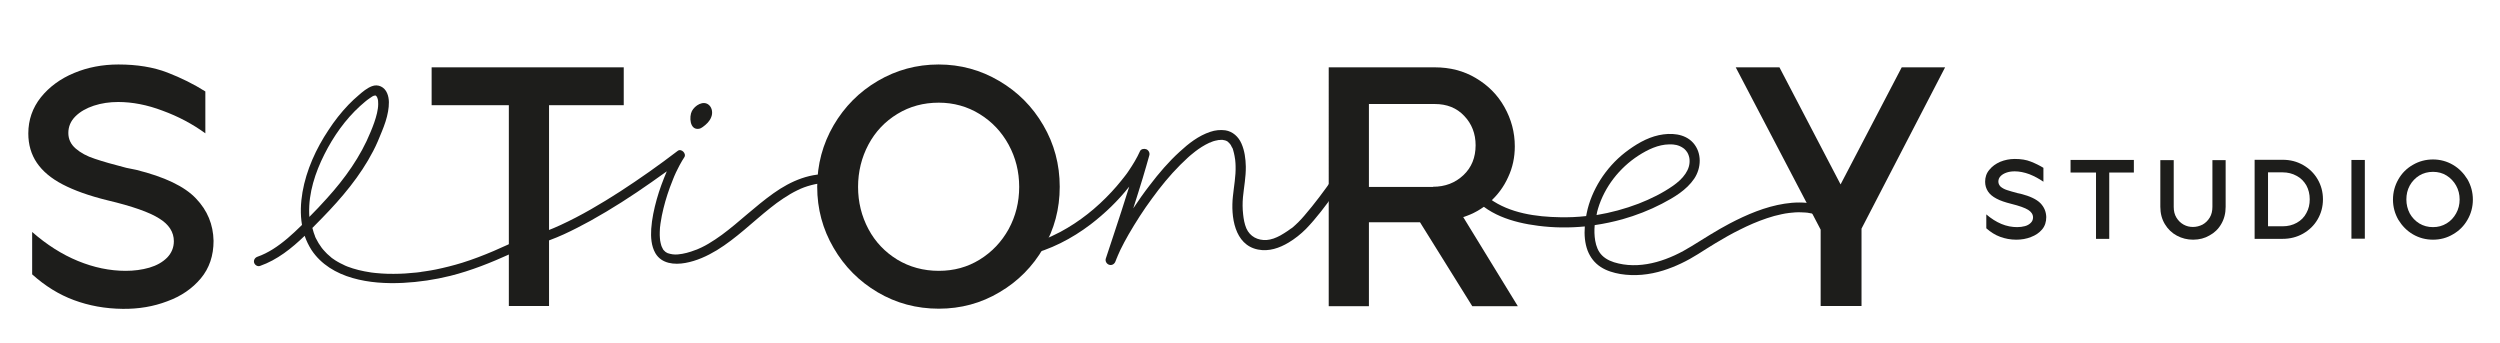 <?xml version="1.0" encoding="utf-8"?>
<!-- Generator: Adobe Illustrator 27.2.0, SVG Export Plug-In . SVG Version: 6.00 Build 0)  -->
<svg version="1.1" id="Layer_1" xmlns="http://www.w3.org/2000/svg" xmlns:xlink="http://www.w3.org/1999/xlink" x="0px" y="0px"
	 viewBox="0 0 1492.6 204.9" style="enable-background:new 0 0 1492.6 204.9;" xml:space="preserve">
<style type="text/css">
	.st0{fill:#1D1D1B;}
</style>
<g>
	<g>
		<path class="st0" d="M423.4,62.8c-3.4-3.2-8.6,0.2-10.3,3.5c-1.7,3.2-1.4,11.4,4.1,10.6c0.9-0.1,1.7-0.6,2.4-1.1
			c2.1-1.5,4.1-3.4,5-5.8C425.6,67.7,425.3,64.6,423.4,62.8z"/>
	</g>
	<g>
		<path class="st0" d="M497.4,104.2c-13-1.5-25.2,3.8-35.6,11.2c-5.5,3.9-10.6,8.2-15.7,12.5c-5,4.3-10.1,8.6-15.1,12.3
			c-2.6,1.9-5.3,3.7-8,5.3c-1.3,0.8-2.7,1.5-4.1,2.2c-0.7,0.3-1.3,0.6-2,0.9c-0.6,0.3-0.9,0.4-1.8,0.7c-3.3,1.3-6.9,2.3-10.4,2.6
			c-2.2,0.2-4.1-0.1-6.2-0.8c0,0,0,0,0,0c0,0-0.1,0-0.1-0.1c-0.2-0.1-0.4-0.2-0.6-0.3c-0.2-0.1-0.4-0.3-0.6-0.4c0,0,0,0,0,0
			c0,0,0,0-0.1-0.1c-0.3-0.3-0.6-0.6-0.9-0.9c0,0,0,0-0.1-0.1c0,0,0,0,0,0c-0.1-0.2-0.3-0.4-0.4-0.7c-0.2-0.4-0.4-0.8-0.6-1.2
			c0,0,0,0,0,0c0,0,0,0,0,0c-0.1-0.3-0.2-0.5-0.3-0.8c-0.3-1-0.5-2-0.7-3.1c0,0,0,0,0,0c0-0.1,0-0.2,0-0.3c0-0.3-0.1-0.6-0.1-0.9
			c0-0.6-0.1-1.2-0.1-1.8c0-1.3,0-2.5,0.1-3.8c0-0.6,0.1-1.3,0.2-1.9c0-0.3,0.1-0.7,0.1-1c0-0.2,0-0.3,0.1-0.5c0-0.1,0-0.1,0-0.1
			c0,0,0,0,0,0c0.4-2.9,1-5.7,1.7-8.6c1.4-5.7,3.2-11.2,5.4-16.6c0.2-0.6,0.5-1.2,0.7-1.8c0.1-0.1,0.1-0.3,0.2-0.4c0,0,0,0,0-0.1
			c0.1-0.3,0.3-0.6,0.4-0.9c0.5-1.1,1-2.3,1.6-3.4c0.9-1.8,1.8-3.6,2.9-5.4c0.4-0.6,0.8-1.3,1.2-1.9c1.6-2.2-1.7-5.6-3.9-3.9
			c-11.1,8.5-22.6,16.6-34.3,24.2c-11.5,7.4-23.3,14.4-35.7,20.1c-5.4,2.5-11,4.7-16.9,6.3c-0.7,0.2-1.2,0.5-1.5,1
			c-0.9-0.7-2.1-0.8-3.2-0.2c-12.1,5.8-24.3,11.4-37.1,15.4c-5.2,1.6-10.4,2.9-15.7,4c-1.9,0.4-3.9,0.7-5.8,1
			c-0.5,0.1-1,0.2-1.4,0.2c-0.2,0-0.5,0.1-0.7,0.1c-0.1,0-0.5,0.1-0.7,0.1c-0.1,0-0.4,0.1-0.4,0.1c-0.3,0-0.6,0.1-0.8,0.1
			c-0.5,0.1-1,0.1-1.6,0.2c-4.6,0.5-9.1,0.8-13.7,0.8c-2.4,0-4.8,0-7.2-0.2c-1.2-0.1-2.4-0.2-3.6-0.3c-0.6-0.1-1.2-0.1-1.8-0.2
			c-0.3,0-0.5-0.1-0.8-0.1c-0.1,0-0.5-0.1-0.6-0.1c-4.7-0.7-9.4-1.8-13.8-3.5c-0.2-0.1-0.5-0.2-0.7-0.3c-0.1,0-0.4-0.2-0.5-0.2
			c-0.1-0.1-0.5-0.2-0.6-0.3c-0.3-0.1-0.6-0.3-0.8-0.4c-1.1-0.5-2.1-1-3.1-1.6c-1-0.6-1.9-1.1-2.8-1.8c-0.5-0.3-0.9-0.6-1.3-1
			c-0.1-0.1-0.2-0.1-0.2-0.2c-0.2-0.2-0.5-0.4-0.7-0.6c-0.9-0.7-1.7-1.5-2.5-2.4c-0.4-0.4-0.8-0.8-1.1-1.2c-0.2-0.2-0.3-0.4-0.5-0.6
			c-0.1-0.1-0.5-0.7-0.4-0.5c-0.4-0.6-1.3-1.9-1.9-2.8c-0.6-1-1.2-2.1-1.7-3.1c-0.1-0.3-0.3-0.6-0.4-0.9c0,0,0,0,0-0.1
			c0-0.1-0.1-0.2-0.1-0.3c-0.2-0.6-0.5-1.3-0.7-1.9c-0.3-0.9-0.6-1.9-0.8-2.8c2-2,4-4,5.9-6c11.7-12,22.7-25,30.4-39.9
			c2-3.8,3.6-7.7,5.2-11.7c1.6-3.9,3-7.9,3.7-12c0.6-3.6,0.9-7.5-0.6-10.9c-1.5-3.6-5.3-5.6-9.1-4.1c-2.9,1.1-5.5,3.3-7.8,5.3
			c-2.1,1.8-4.2,3.7-6.1,5.7c-4.5,4.7-8.5,9.8-12,15.2c-7.4,11.1-13.2,23.8-15.5,37c-1.1,6.4-1.4,13.2-0.3,19.6
			c-0.2,0.2-0.3,0.3-0.5,0.5c-5.2,5.1-10.7,10.1-16.9,14c-2.9,1.8-6,3.4-9.2,4.5c-1.4,0.5-2.4,1.9-2,3.5c0.4,1.4,2,2.5,3.5,2
			c10.3-3.6,18.9-10.5,26.7-18c1,3,2.4,5.8,4.1,8.5c5.7,8.6,14.7,13.9,24.5,16.7c9.7,2.8,20.1,3.4,30.2,2.9c9.5-0.5,19-1.9,28.2-4.2
			c12.4-3.1,24.3-7.9,36-13.2c3.8-1.7,7.5-3.5,11.3-5.3c0.4-0.2,0.6-0.4,0.9-0.7c0.6,0.6,1.5,0.8,2.5,0.6c11.6-3,22.5-8.6,33-14.3
			c12.6-7,24.7-14.8,36.5-23.1c3-2.1,6-4.2,9-6.4c-2.3,5.4-4.4,11-6,16.7c-1.6,5.8-2.9,11.7-3.3,17.7c-0.3,4.8,0,10.2,2.5,14.5
			c3.7,6.3,11.3,7,17.9,5.8c6.7-1.2,13-4.1,18.8-7.6c11.6-7.1,21.4-16.9,32-25.3c2.4-1.9,5-3.9,7.8-5.7c2.7-1.8,5.4-3.4,8.3-4.8
			c2.6-1.3,5.3-2.3,8.4-3.1c0.7-0.2,1.4-0.3,2.1-0.5c0.4-0.1,0.8-0.1,1.1-0.2c0.2,0,0.4-0.1,0.6-0.1c0,0,0.2,0,0.3-0.1
			c1.5-0.2,3.1-0.3,4.6-0.3c1.6,0,3.3,0.1,4.9,0.3c1.5,0.2,2.8-1.4,2.8-2.8C500.2,105.4,498.9,104.4,497.4,104.2z M193.7,92.1
			c5.4-10.7,12.4-20.7,21.3-28.8c1-0.9,2-1.8,3-2.6c1-0.8,1.3-1.1,2.5-1.9c1.1-0.8,2.4-1.8,3.6-1.8c0.1,0,0.5,0.2,0.5,0.3
			c0.2,0.2,0.6,0.7,0.6,0.9c0.6,1.4,0.6,2.4,0.6,3.9c0,1.8-0.3,3.6-0.7,5.4c-0.9,3.9-2.3,7.6-3.8,11.2c-6,14.8-15.4,27.9-26.1,39.7
			c-3.4,3.8-6.9,7.5-10.5,11.1c0-0.7-0.1-1.4-0.1-2.1C184.2,115.2,188.2,103,193.7,92.1z"/>
		<path class="st0" d="M1098.4,129c-4.5-3.6-9.8-6.2-15.5-7.3c-5.8-1.1-11.6-1-17.4-0.1c-11.6,1.8-22.6,6.5-32.9,11.9
			c-7.8,4.1-15.2,8.9-22.7,13.5c-12.7,7.9-28.5,13.8-43.6,10.3c-3.6-0.8-7.2-2.2-9.8-4.8c-2.4-2.4-3.5-5.5-4.1-8.8
			c-0.5-3-0.6-6.2-0.3-9.3c5.6-0.8,11.2-2,16.6-3.5c8.1-2.3,16.1-5.4,23.6-9.3c7.1-3.7,14.6-8.1,19.2-14.9
			c4.3-6.4,4.7-15.4-0.6-21.4c-5.1-5.7-13.5-6.1-20.5-4.6c-7.4,1.6-14.1,5.7-20.1,10.3c-5.9,4.6-10.9,10.2-14.9,16.5
			c-3.8,6.1-6.7,12.8-8.1,19.9c-0.1,0.5-0.2,1-0.3,1.6c-5.2,0.6-10.3,0.8-15.5,0.7c-14.3-0.2-30.1-2.4-42-11
			c-2.4-1.7-4.8-4.1-6.5-6.4c-1-1.3-2.6-2-4.1-1.1c-1.3,0.8-2.1,2.8-1.1,4.1c9.3,12.8,25.5,17.6,40.5,19.5
			c9.2,1.2,18.6,1.3,27.9,0.4c-0.4,5,0,10,1.7,14.5c1.6,4,4.1,7.3,7.8,9.7c3.5,2.3,7.7,3.5,11.7,4.2c8.6,1.4,17.3,0.5,25.6-2.1
			c7.3-2.3,14.3-5.7,20.8-9.8c3.5-2.2,6.9-4.4,10.4-6.5c4.7-2.8,9.5-5.6,14.4-8c5.6-2.8,10.4-4.9,16.3-6.9c2.9-1,5.9-1.8,8.8-2.4
			c1.3-0.3,3.1-0.6,4.1-0.7c-0.2,0,0.6-0.1,0.8-0.1c0.3,0,0.7-0.1,1-0.1c0.7-0.1,1.5-0.1,2.2-0.2c1.4-0.1,2.8-0.1,4.3,0
			c0.7,0,1.4,0.1,2,0.1c0.3,0,0.7,0.1,1,0.1c0.2,0,0.4,0,0.5,0.1c0,0,0.1,0,0.1,0c1.4,0.2,2.8,0.5,4.2,0.9c0.6,0.2,1.3,0.4,1.9,0.6
			c0.3,0.1,0.6,0.2,0.9,0.3c0.1,0.1,0.3,0.1,0.4,0.2c0,0,0.3,0.1,0.5,0.2c0.1,0.1,0.5,0.2,0.7,0.3c0.3,0.1,0.6,0.3,0.9,0.4
			c0.6,0.3,1.2,0.6,1.8,1c0.6,0.3,1.2,0.7,1.7,1.1c0.3,0.2,0.6,0.4,0.9,0.6c0.1,0.1,0.3,0.2,0.4,0.3c0,0,0.1,0.1,0.2,0.1
			c1.3,1,3,1.2,4.3,0C1099.4,132.3,1099.7,130.1,1098.4,129z M954.1,124.5c3.9-12.9,12.7-24.2,24.1-31.6c5.6-3.6,11.8-6.6,18.4-6.7
			c3-0.1,5.7,0.4,8.2,2.1c1,0.6,2,1.8,2.7,2.9c0.6,1.1,1.1,2.6,1.2,3.8c0.3,3.2-0.6,6-2.4,8.7c-1.9,2.9-4.6,5.2-7.4,7.2
			c-6.3,4.4-13.4,7.9-20.6,10.7c-8.1,3.1-16.6,5.4-25.1,6.8C953.4,127,953.7,125.8,954.1,124.5z M1079.5,127.3
			C1079.3,127.3,1079.4,127.3,1079.5,127.3L1079.5,127.3z"/>
		<path class="st0" d="M771.5,136c-0.3,0.2-0.3,0.2-0.3,0.2C771.3,136.2,771.4,136.1,771.5,136C771.5,136,771.5,136,771.5,136z"/>
		<path class="st0" d="M809.1,86.7c-4.1,6.7-8.7,13.3-13.2,19.7c-5.6,7.9-10.9,15.1-17.2,22.4c-2.2,2.6-4.6,5-7.2,7.2c0,0,0,0,0,0
			c0,0,0.1,0,0.1-0.1c0,0-0.1,0.1-0.1,0.1c-0.1,0.1-0.2,0.2-0.3,0.2c-0.2,0.1-0.3,0.2-0.5,0.3c-0.6,0.4-1.2,0.9-1.8,1.3
			c-1.5,1-2.9,1.9-4.5,2.8c-1.3,0.7-2.6,1.3-4,1.8c-1.4,0.5-3,0.8-4.2,0.9c-5.2,0.3-9.9-2-12.1-7c-1.1-2.6-1.6-5.5-1.9-8.3
			c-0.4-3.5-0.4-6.9-0.1-10.3c0.6-6.1,1.8-12.1,1.7-18.3c-0.1-4.6-0.7-9.4-2.6-13.7c-1.8-4.1-5.2-7.2-9.6-7.9c-3-0.4-6.1-0.1-9,0.9
			c-7,2.3-13,7-18.3,11.9c-6.6,6-12.4,12.8-17.8,19.9c-3.5,4.5-6.8,9.2-9.9,13.9c1.9-6,3.8-11.9,5.6-17.9c1.4-4.6,2.7-9.2,4-13.8
			c0.4-1.4-0.4-3-1.8-3.6c-1.3-0.5-3.2-0.2-3.8,1.2c-1.8,4-4.1,7.8-6.6,11.5c-0.7,1.1-1.5,2.2-2.3,3.2c-0.9,1.2-1.2,1.6-2.3,2.9
			c-1.8,2.3-3.7,4.4-5.7,6.6c-8.9,9.6-19.1,17.8-30.7,24c-6.8,3.6-13.9,6.4-21.4,8.1c-1.6,0.4-2.5,2.2-2.1,3.7
			c0.4,1.6,2.1,2.5,3.7,2.1c13.8-3.2,26.7-9.9,37.9-18.4c8.6-6.6,16.4-14.1,23.1-22.6c-3,9.8-6.3,19.6-9.5,29.4
			c-1.5,4.5-3,9-4.5,13.6c-0.5,1.6,0.6,3.3,2.1,3.7c1.7,0.5,3.2-0.6,3.7-2.1c0.2-0.5,0.4-1,0.6-1.5c0.1-0.3,0.2-0.6,0.4-0.9
			c0-0.1,0.2-0.4,0.2-0.6c0.6-1.3,1.1-2.5,1.7-3.8c1.5-3.1,3.2-6.2,4.9-9.2c4.3-7.4,8.9-14.6,14-21.5c5-6.9,10.6-13.8,16.9-20.1
			c1.5-1.5,3-2.9,4.5-4.3c0.7-0.6,1.4-1.3,2.2-1.9c0.3-0.3,0.6-0.5,1-0.8c0.2-0.2,0.4-0.3,0.6-0.5c0.1,0,0.4-0.3,0.5-0.4
			c2.6-2,5.4-3.8,8.4-5.2c0.2-0.1,0.4-0.2,0.6-0.2c0,0,0,0,0,0c0,0,0,0,0,0c0.3-0.1,0.6-0.2,0.9-0.4c0.7-0.3,1.4-0.5,2.2-0.7
			c0.5-0.1,1-0.2,1.5-0.3c-0.2,0,0.4-0.1,0.6-0.1c0.4,0,0.8,0,1.2-0.1c0.3,0,0.6,0,0.8,0c0.1,0,0.4,0,0.6,0.1c0.2,0,0.5,0.1,0.6,0.1
			c0.3,0.1,0.5,0.1,0.8,0.2c0.1,0,0.4,0.1,0.5,0.2c0.4,0.2,0.8,0.4,1.1,0.7c-0.5-0.3,0.4,0.4,0.5,0.5c0.2,0.2,0.3,0.4,0.5,0.6
			c0,0,0.1,0.1,0.1,0.1c0,0,0,0.1,0.1,0.1c0.3,0.4,0.6,0.9,0.8,1.4c0.1,0.2,0.2,0.5,0.4,0.7c0,0.1,0,0.1,0.1,0.1c0,0,0,0,0,0
			c0.2,0.5,0.4,1,0.5,1.5c0.3,1.1,0.6,2.2,0.8,3.4c0.1,0.4,0.1,0.9,0.2,1.3c0,0.1,0.1,0.5,0.1,0.5c0,0.3,0.1,0.6,0.1,0.9
			c0.1,1.1,0.2,2.1,0.2,3.2c0.2,6.1-1,12.1-1.6,18.1c-1.3,11.9,0.8,29,15,31.8c6.5,1.3,12.8-0.9,18.3-4.2c3.8-2.3,7.2-5,10.3-8.1
			c6.4-6.6,11.9-14.1,17.3-21.5c5.2-7.1,10.3-14.4,15.1-21.8c0.8-1.2,1.5-2.4,2.3-3.6C816.4,86.5,811.2,83.4,809.1,86.7z"/>
	</g>
	<path class="st0" d="M73.3,184.4c-10.5-0.1-20.2-1.9-29.1-5.2c-9-3.3-17.3-8.5-25-15.4v-25.3c8.7,7.6,17.8,13.4,27.3,17.3
		c9.5,3.9,19,5.9,28.5,5.9c5,0,9.7-0.6,14.2-1.9c4.4-1.3,7.9-3.3,10.6-6c2.6-2.7,4-6,4-9.8c0-5.4-2.9-10-8.8-13.6
		c-5.8-3.7-16.1-7.3-30.8-10.8c-11-2.7-19.9-5.9-26.8-9.5c-6.9-3.6-12-7.9-15.4-12.9c-3.4-5-5.1-10.9-5.1-17.5
		c0-8.1,2.5-15.3,7.5-21.6c5-6.2,11.6-11.1,19.8-14.5c8.1-3.4,17-5.1,26.5-5.1c11.1,0,20.9,1.6,29.2,4.8c8.3,3.2,15.9,7,22.7,11.3
		v25c-7.7-5.6-16.2-10.1-25.5-13.5c-9.2-3.5-18.1-5.2-26.5-5.2c-5.2,0-10,0.7-14.6,2.2c-4.5,1.5-8.2,3.6-11,6.4
		c-2.8,2.8-4.2,6.1-4.2,9.9c0,3.7,1.5,6.8,4.4,9.3c2.9,2.5,6.7,4.6,11.4,6.1c4.7,1.6,11,3.4,18.8,5.4c1.2,0.3,3.2,0.7,5.9,1.2
		c17,4.2,28.9,9.9,35.7,17.1c6.9,7.2,10.3,15.6,10.5,25.3c0,8.8-2.5,16.3-7.6,22.4c-5.1,6.1-11.8,10.7-20.1,13.7
		C91.7,183,82.8,184.5,73.3,184.4z"/>
	<path class="st0" d="M303.7,62.8h-46V40.2h114.7v22.6h-44.6v119.9h-24V62.8z"/>
	<path class="st0" d="M560.5,184.3c-13.3,0-25.5-3.3-36.5-9.8c-11-6.5-19.8-15.3-26.3-26.5c-6.5-11.1-9.8-23.3-9.8-36.5
		c0-13.3,3.3-25.5,9.8-36.7c6.5-11.1,15.3-20,26.4-26.5c11.1-6.5,23.2-9.8,36.3-9.8c13,0,25.1,3.3,36.1,9.8
		c11.1,6.5,19.9,15.3,26.4,26.5c6.5,11.1,9.8,23.4,9.8,36.7c0,13.2-3.2,25.3-9.7,36.5c-6.4,11.1-15.2,20-26.3,26.5
		C585.8,181,573.7,184.3,560.5,184.3z M560.5,161.7c9,0,17.1-2.2,24.4-6.7c7.3-4.5,13.1-10.6,17.3-18.2c4.2-7.7,6.3-16.1,6.3-25.2
		c0-9.1-2.1-17.5-6.3-25.2c-4.2-7.7-10-13.8-17.3-18.3c-7.3-4.5-15.5-6.8-24.4-6.8c-9.1,0-17.3,2.2-24.7,6.7
		c-7.4,4.5-13.2,10.6-17.3,18.3c-4.1,7.7-6.2,16.2-6.2,25.3c0,9.1,2.1,17.5,6.2,25.2c4.1,7.7,9.9,13.7,17.2,18.2
		C543,159.4,551.3,161.7,560.5,161.7z"/>
	<path class="st0" d="M793.3,40.2h63.3c9.1,0,17.3,2.1,24.5,6.4c7.3,4.3,13,10,17.1,17.3c4.1,7.3,6.2,15.1,6.2,23.5
		c0,6.5-1.3,12.7-4,18.4c-2.6,5.8-6.3,10.7-11,14.9c-4.7,4.1-9.9,7.1-15.8,8.9l32.6,53.2H879l-31.2-50.1h-30.5v50.1h-24V40.2z
		 M855.6,111.5c7.2,0,13.2-2.3,18.1-6.9c4.9-4.6,7.3-10.6,7.3-17.9c0-6.9-2.3-12.8-6.8-17.5c-4.5-4.8-10.4-7.1-17.6-7.1h-39.3v49.5
		H855.6z"/>
	<path class="st0" d="M1036.3,40.2h26.1l36.5,69.9l36.5-69.9h25.9l-49.9,96.3v46.2H1087v-45.6L1036.3,40.2z"/>
</g>
<g>
	<g>
		<path class="st0" d="M1203.8,143.1c-3.4,0-6.6-0.6-9.6-1.7c-3-1.1-5.7-2.8-8.3-5.1v-8.3c2.9,2.5,5.9,4.4,9,5.7
			c3.1,1.3,6.3,1.9,9.4,1.9c1.7,0,3.2-0.2,4.7-0.6c1.5-0.4,2.6-1.1,3.5-2c0.9-0.9,1.3-2,1.3-3.2c0-1.8-1-3.3-2.9-4.5
			c-1.9-1.2-5.3-2.4-10.1-3.6c-3.6-0.9-6.6-1.9-8.8-3.1c-2.3-1.2-4-2.6-5.1-4.3c-1.1-1.7-1.7-3.6-1.7-5.8c0-2.7,0.8-5.1,2.5-7.1
			c1.7-2.1,3.8-3.6,6.5-4.8c2.7-1.1,5.6-1.7,8.7-1.7c3.7,0,6.9,0.5,9.6,1.6c2.8,1.1,5.2,2.3,7.5,3.7v8.3c-2.6-1.8-5.4-3.3-8.4-4.5
			c-3-1.1-6-1.7-8.7-1.7c-1.7,0-3.3,0.2-4.8,0.7c-1.5,0.5-2.7,1.2-3.6,2.1c-0.9,0.9-1.4,2-1.4,3.3c0,1.2,0.5,2.2,1.4,3.1
			c1,0.8,2.2,1.5,3.8,2c1.5,0.5,3.6,1.1,6.2,1.8c0.4,0.1,1.1,0.2,1.9,0.4c5.6,1.4,9.5,3.3,11.8,5.6c2.3,2.4,3.4,5.1,3.5,8.3
			c0,2.9-0.8,5.4-2.5,7.4c-1.7,2-3.9,3.5-6.6,4.5C1209.9,142.6,1206.9,143.1,1203.8,143.1z"/>
		<path class="st0" d="M1251.4,103h-15.2v-7.5h37.8v7.5h-14.7v39.6h-7.9V103z"/>
		<path class="st0" d="M1309.4,143.1c-3.5,0-6.7-0.8-9.7-2.4c-3-1.6-5.4-3.9-7.2-6.9c-1.8-3-2.7-6.4-2.7-10.4V95.6h8v27.9
			c0,2.5,0.5,4.6,1.6,6.4c1.1,1.8,2.5,3.2,4.3,4.2c1.8,1,3.6,1.4,5.6,1.4c2,0,3.9-0.5,5.7-1.4c1.8-1,3.2-2.4,4.3-4.2
			c1.1-1.8,1.6-4,1.6-6.4V95.6h7.9v27.9c0,3.9-0.9,7.3-2.6,10.2c-1.7,3-4.1,5.3-7.1,6.9C1316.4,142.2,1313.1,143.1,1309.4,143.1z"/>
		<path class="st0" d="M1346.2,95.4h16.7c4.4,0,8.4,1,12.1,3.1c3.7,2.1,6.6,4.9,8.7,8.5c2.1,3.6,3.2,7.6,3.2,12
			c0,4.4-1.1,8.4-3.2,12c-2.1,3.6-5,6.4-8.7,8.5c-3.7,2.1-7.8,3.1-12.2,3.1h-16.7V95.4z M1362.9,135.1c3.1,0,5.9-0.7,8.4-2.1
			c2.5-1.4,4.4-3.3,5.7-5.8c1.4-2.5,2-5.2,2-8.2c0-3.1-0.7-5.9-2-8.3c-1.4-2.4-3.3-4.4-5.8-5.7c-2.5-1.4-5.3-2.1-8.4-2.1h-8.7v32.2
			H1362.9z"/>
		<path class="st0" d="M1403.9,95.5h8v47h-8V95.5z"/>
		<path class="st0" d="M1452.6,143.1c-4.4,0-8.4-1.1-12-3.2c-3.6-2.1-6.5-5.1-8.7-8.7c-2.1-3.7-3.2-7.7-3.2-12
			c0-4.4,1.1-8.4,3.2-12.1c2.1-3.7,5-6.6,8.7-8.7c3.6-2.1,7.6-3.2,12-3.2c4.3,0,8.3,1.1,11.9,3.2c3.6,2.1,6.5,5.1,8.7,8.7
			c2.1,3.7,3.2,7.7,3.2,12.1c0,4.3-1.1,8.4-3.2,12c-2.1,3.7-5,6.6-8.7,8.7C1461,142,1457,143.1,1452.6,143.1z M1452.6,135.6
			c3,0,5.6-0.7,8.1-2.2s4.3-3.5,5.7-6c1.4-2.5,2.1-5.3,2.1-8.3c0-3-0.7-5.8-2.1-8.3c-1.4-2.5-3.3-4.5-5.7-6
			c-2.4-1.5-5.1-2.2-8.1-2.2c-3,0-5.7,0.7-8.2,2.2c-2.4,1.5-4.3,3.5-5.7,6c-1.4,2.6-2,5.3-2,8.3c0,3,0.7,5.8,2,8.3
			c1.4,2.5,3.3,4.5,5.7,6C1446.9,134.9,1449.6,135.6,1452.6,135.6z"/>
	</g>
</g>
</svg>
